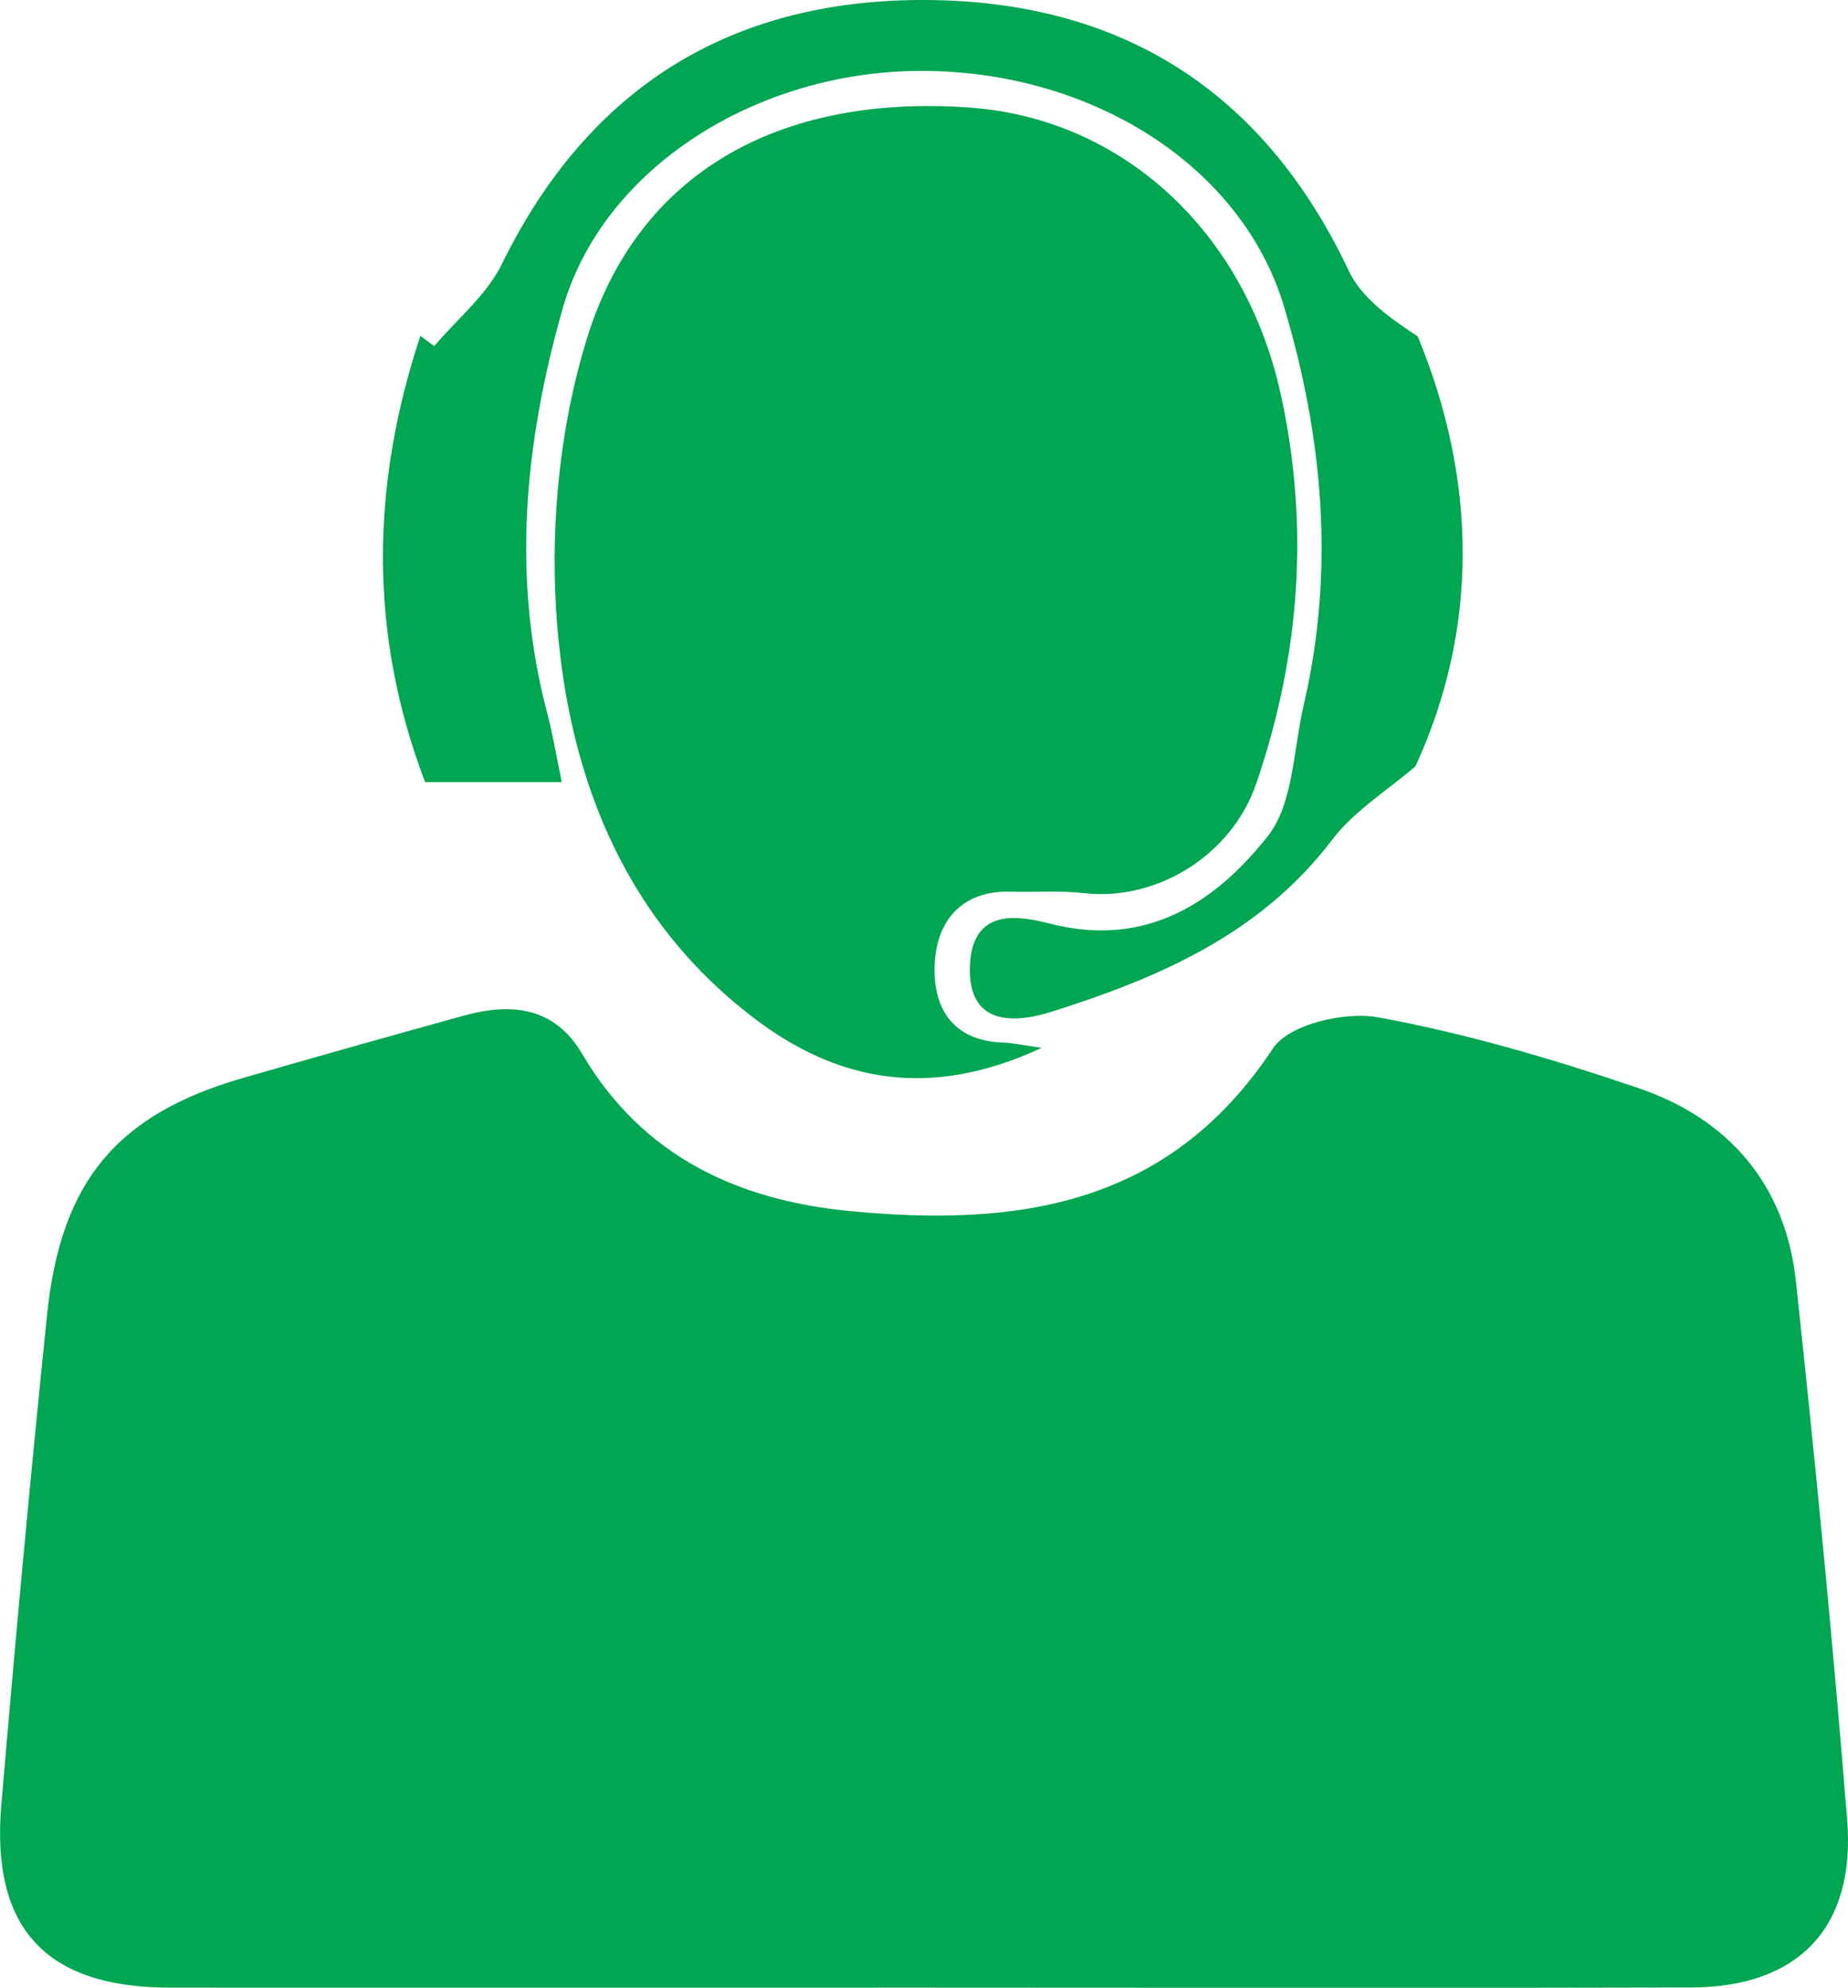 <?xml version="1.0" encoding="UTF-8"?>
<svg xmlns="http://www.w3.org/2000/svg" width="53" height="57" viewBox="0 0 53 57" fill="none">
  <g clip-path="url(#clip0_1013_520)">
    <path d="M26.494 56.996C19.281 56.996 12.071 57 4.858 56.996C1.321 56.992 -0.263 55.301 0.038 51.758C0.436 47.063 0.869 42.371 1.352 37.684C1.75 33.846 3.374 31.947 6.988 30.905C9.091 30.299 11.198 29.705 13.305 29.123C14.657 28.75 15.898 28.868 16.691 30.212C18.442 33.189 21.198 34.428 24.406 34.731C29.149 35.183 33.51 34.605 36.505 30.067C36.969 29.367 38.577 28.997 39.532 29.174C42.052 29.634 44.538 30.37 46.973 31.196C49.551 32.069 51.206 33.94 51.507 36.748C52.06 41.888 52.563 47.035 52.976 52.187C53.224 55.27 51.581 56.98 48.515 56.992C41.175 57.012 33.834 56.996 26.494 56.996Z" fill="#00A651"></path>
    <path d="M29.873 30.048C26.676 31.538 24.017 31.023 21.612 29.186C17.789 26.269 16.22 22.049 15.945 17.425C15.795 14.877 16.077 12.155 16.827 9.725C18.296 4.947 22.347 2.698 27.793 3.083C32.165 3.39 35.691 6.607 36.726 11.282C37.565 15.077 37.283 18.813 36.027 22.474C35.323 24.523 33.186 25.844 31.098 25.612C30.399 25.533 29.687 25.588 28.98 25.569C27.627 25.533 26.896 26.351 26.811 27.57C26.723 28.876 27.302 29.863 28.806 29.898C29.038 29.906 29.27 29.961 29.873 30.048Z" fill="#00A651"></path>
    <path d="M16.111 22.427C14.696 22.427 13.49 22.427 12.191 22.427C10.564 18.156 10.641 13.905 12.056 9.63C12.187 9.729 12.322 9.827 12.454 9.925C13.111 9.147 13.957 8.463 14.394 7.57C16.899 2.466 21 -0.012 26.501 4.19312e-05C32.083 0.012 36.215 2.544 38.681 7.763C39.052 8.545 39.856 9.119 40.66 9.646C42.357 13.748 42.423 18.003 40.595 21.974C39.787 22.67 38.832 23.252 38.202 24.086C36.13 26.811 33.192 28.054 30.142 29.017C29.28 29.288 27.727 29.54 27.819 27.664C27.9 25.989 29.273 26.272 30.142 26.493C32.868 27.181 34.847 25.891 36.358 23.98C37.096 23.048 37.093 21.494 37.39 20.216C38.291 16.355 37.943 12.529 36.826 8.793C35.616 4.758 31.325 2.049 26.47 2.033C21.708 2.017 17.286 4.821 16.138 8.844C15.055 12.647 14.657 16.54 15.697 20.46C15.848 21.026 15.941 21.608 16.111 22.427Z" fill="#00A651"></path>
  </g>
  <defs>
    <clipPath id="clip0_1013_520">
      <rect width="53" height="57" fill="white"></rect>
    </clipPath>
  </defs>
</svg>
